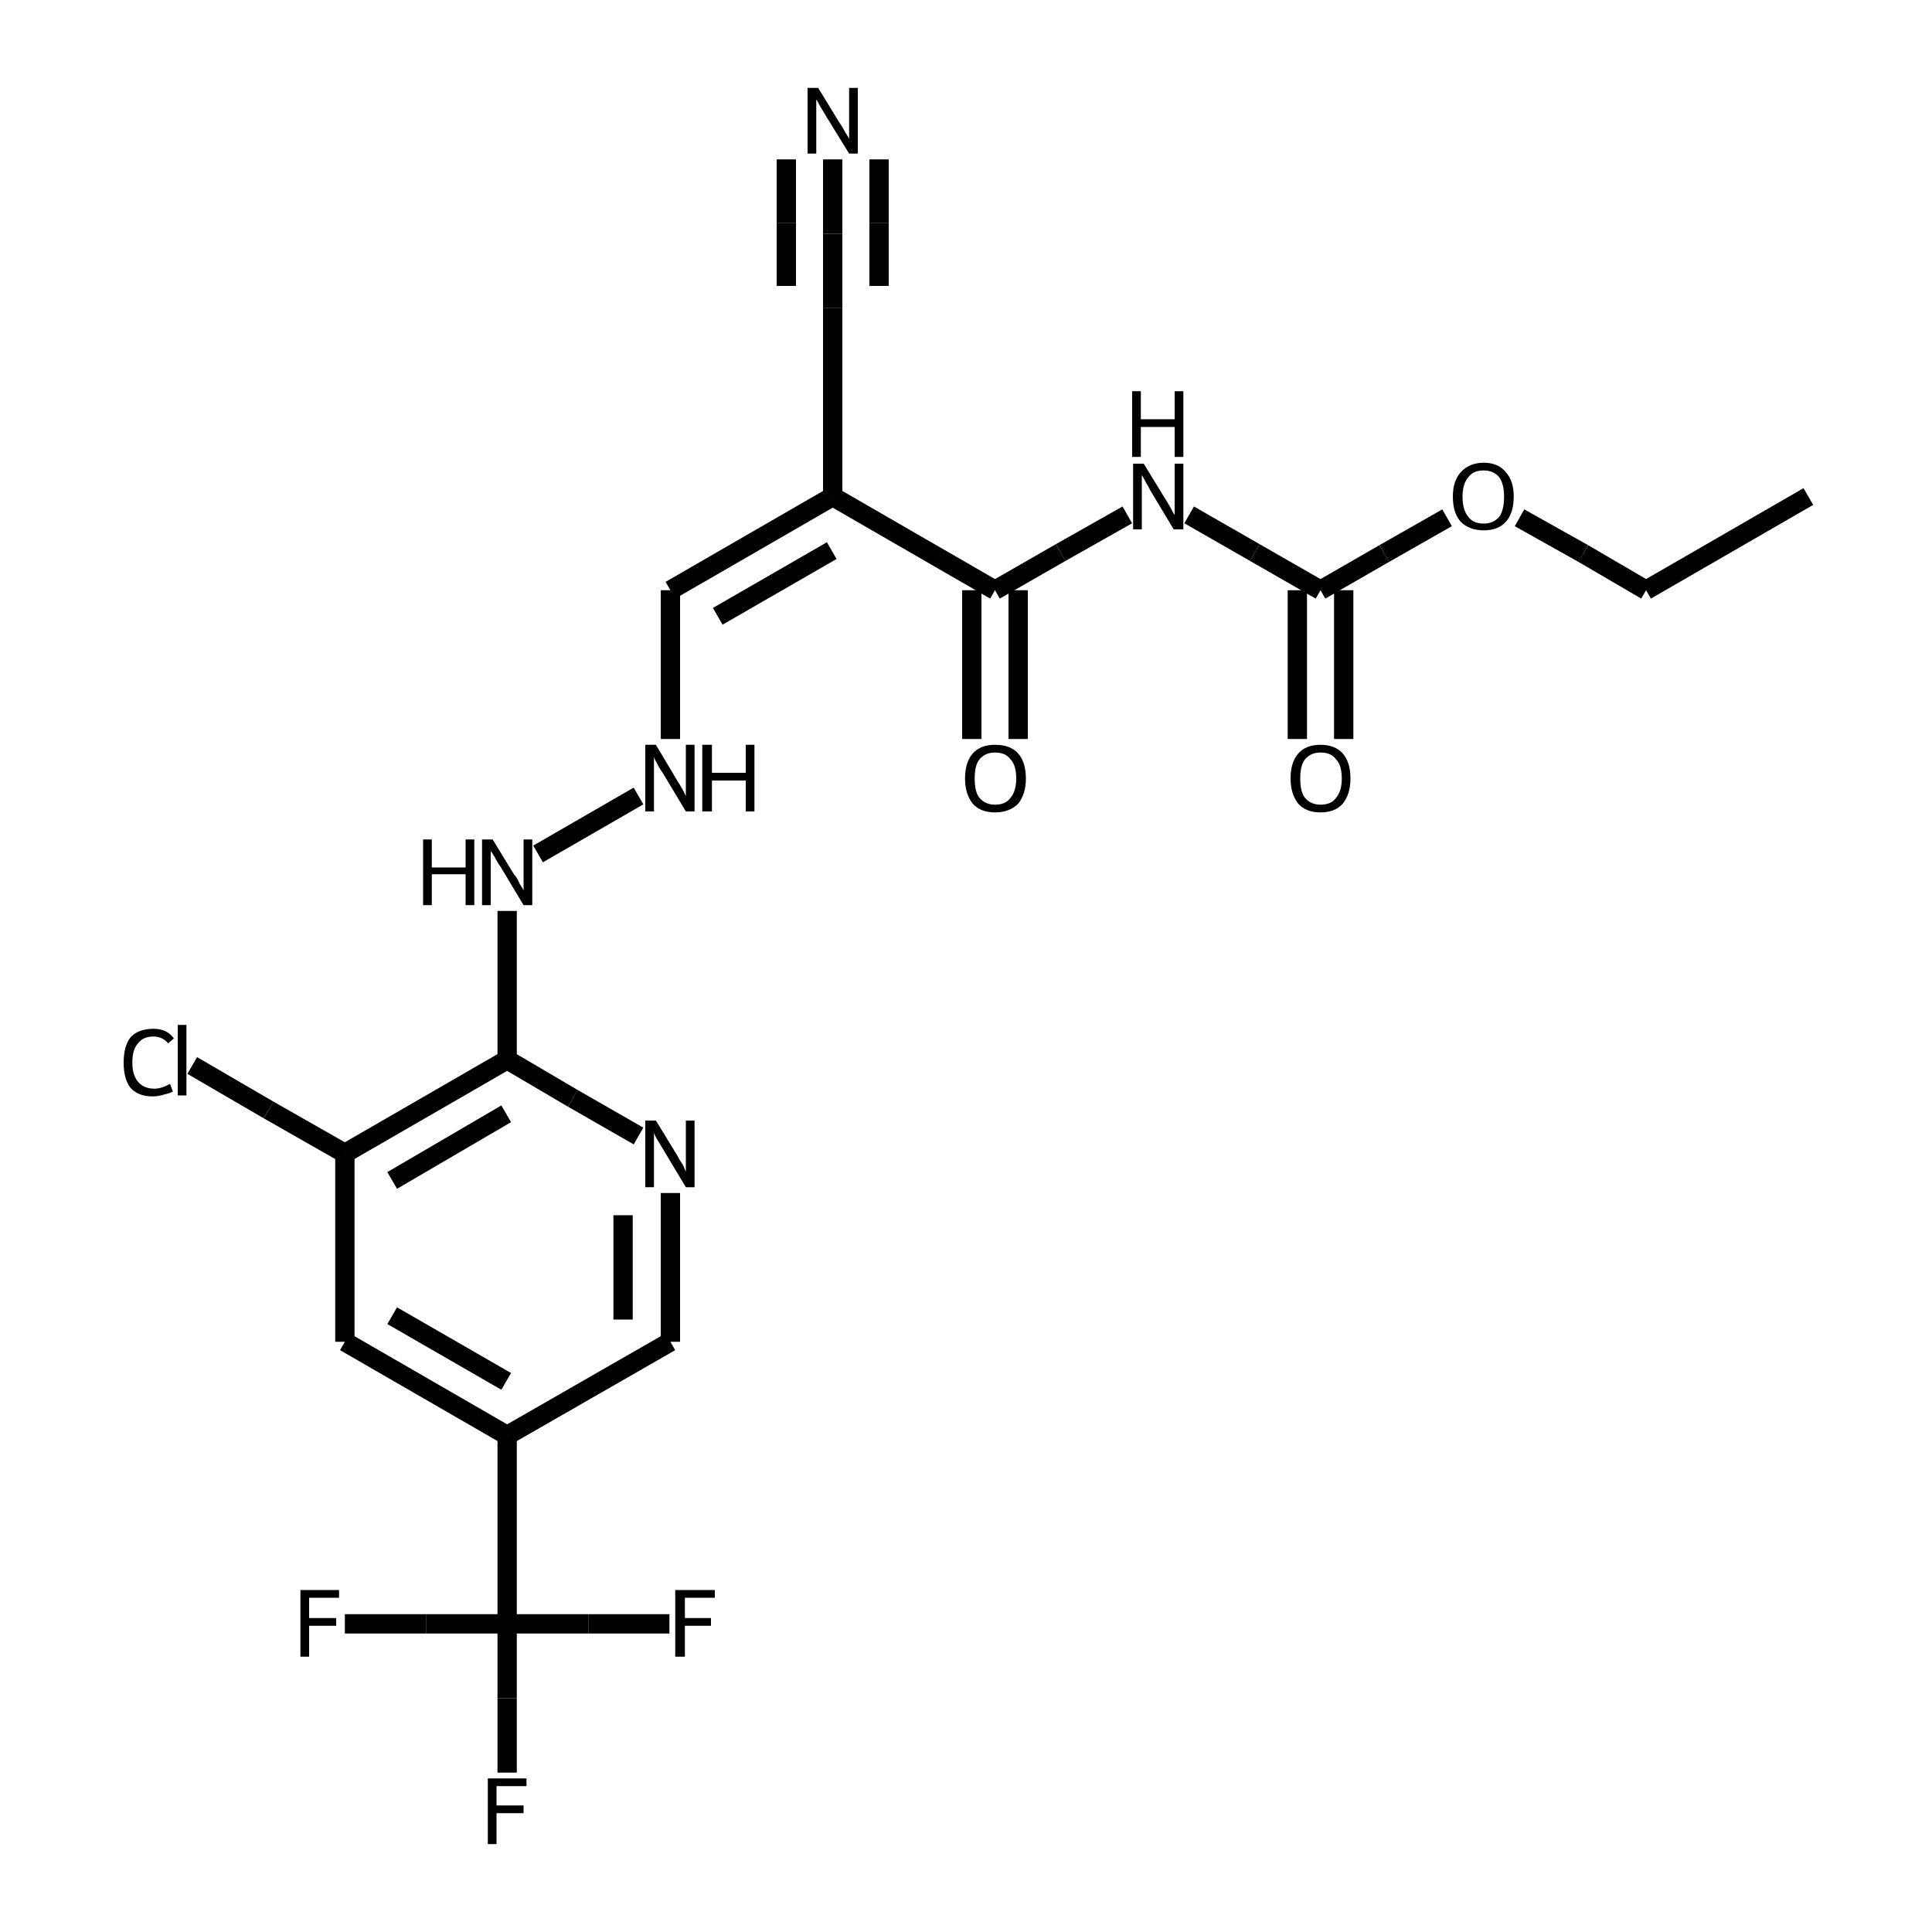 <?xml version="1.0" encoding="iso-8859-1"?>
<svg version="1.1" baseProfile="full"
              xmlns="http://www.w3.org/2000/svg"
                      xmlns:rdkit="http://www.rdkit.org/xml"
                      xmlns:xlink="http://www.w3.org/1999/xlink"
                  xml:space="preserve"
width="200px" height="200px" viewBox="0 0 200 200">
<!-- END OF HEADER -->
<rect style="opacity:1.0;fill:none;stroke:none" width="200.0" height="200.0" x="0.0" y="0.0"> </rect>
<path class="bond-0 atom-1 atom-0" d="M 103.0,61.1 L 109.8,57.2" style="fill:none;fill-rule:evenodd;stroke:#000000;stroke-width:2.0px;stroke-linecap:butt;stroke-linejoin:miter;stroke-opacity:1" />
<path class="bond-0 atom-1 atom-0" d="M 109.8,57.2 L 116.7,53.3" style="fill:none;fill-rule:evenodd;stroke:#000000;stroke-width:2.0px;stroke-linecap:butt;stroke-linejoin:miter;stroke-opacity:1" />
<path class="bond-1 atom-2 atom-4" d="M 52.5,168.1 L 52.5,148.6" style="fill:none;fill-rule:evenodd;stroke:#000000;stroke-width:2.0px;stroke-linecap:butt;stroke-linejoin:miter;stroke-opacity:1" />
<path class="bond-2 atom-3 atom-1" d="M 86.2,51.4 L 103.0,61.1" style="fill:none;fill-rule:evenodd;stroke:#000000;stroke-width:2.0px;stroke-linecap:butt;stroke-linejoin:miter;stroke-opacity:1" />
<path class="bond-3 atom-4 atom-11" d="M 52.5,148.6 L 35.7,138.9" style="fill:none;fill-rule:evenodd;stroke:#000000;stroke-width:2.0px;stroke-linecap:butt;stroke-linejoin:miter;stroke-opacity:1" />
<path class="bond-3 atom-4 atom-11" d="M 52.4,143.0 L 40.6,136.2" style="fill:none;fill-rule:evenodd;stroke:#000000;stroke-width:2.0px;stroke-linecap:butt;stroke-linejoin:miter;stroke-opacity:1" />
<path class="bond-4 atom-5 atom-16" d="M 52.5,109.7 L 52.5,102.0" style="fill:none;fill-rule:evenodd;stroke:#000000;stroke-width:2.0px;stroke-linecap:butt;stroke-linejoin:miter;stroke-opacity:1" />
<path class="bond-4 atom-5 atom-16" d="M 52.5,102.0 L 52.5,94.3" style="fill:none;fill-rule:evenodd;stroke:#000000;stroke-width:2.0px;stroke-linecap:butt;stroke-linejoin:miter;stroke-opacity:1" />
<path class="bond-5 atom-6 atom-0" d="M 136.7,61.1 L 129.9,57.2" style="fill:none;fill-rule:evenodd;stroke:#000000;stroke-width:2.0px;stroke-linecap:butt;stroke-linejoin:miter;stroke-opacity:1" />
<path class="bond-5 atom-6 atom-0" d="M 129.9,57.2 L 123.1,53.3" style="fill:none;fill-rule:evenodd;stroke:#000000;stroke-width:2.0px;stroke-linecap:butt;stroke-linejoin:miter;stroke-opacity:1" />
<path class="bond-6 atom-7 atom-5" d="M 66.1,117.6 L 59.3,113.7" style="fill:none;fill-rule:evenodd;stroke:#000000;stroke-width:2.0px;stroke-linecap:butt;stroke-linejoin:miter;stroke-opacity:1" />
<path class="bond-6 atom-7 atom-5" d="M 59.3,113.7 L 52.5,109.7" style="fill:none;fill-rule:evenodd;stroke:#000000;stroke-width:2.0px;stroke-linecap:butt;stroke-linejoin:miter;stroke-opacity:1" />
<path class="bond-7 atom-8 atom-3" d="M 86.2,31.9 L 86.2,51.4" style="fill:none;fill-rule:evenodd;stroke:#000000;stroke-width:2.0px;stroke-linecap:butt;stroke-linejoin:miter;stroke-opacity:1" />
<path class="bond-8 atom-9 atom-5" d="M 35.7,119.4 L 52.5,109.7" style="fill:none;fill-rule:evenodd;stroke:#000000;stroke-width:2.0px;stroke-linecap:butt;stroke-linejoin:miter;stroke-opacity:1" />
<path class="bond-8 atom-9 atom-5" d="M 40.6,122.2 L 52.4,115.3" style="fill:none;fill-rule:evenodd;stroke:#000000;stroke-width:2.0px;stroke-linecap:butt;stroke-linejoin:miter;stroke-opacity:1" />
<path class="bond-9 atom-10 atom-8" d="M 86.2,16.5 L 86.2,24.2" style="fill:none;fill-rule:evenodd;stroke:#000000;stroke-width:2.0px;stroke-linecap:butt;stroke-linejoin:miter;stroke-opacity:1" />
<path class="bond-9 atom-10 atom-8" d="M 86.2,24.2 L 86.2,31.9" style="fill:none;fill-rule:evenodd;stroke:#000000;stroke-width:2.0px;stroke-linecap:butt;stroke-linejoin:miter;stroke-opacity:1" />
<path class="bond-9 atom-10 atom-8" d="M 91.0,16.5 L 91.0,23.1" style="fill:none;fill-rule:evenodd;stroke:#000000;stroke-width:2.0px;stroke-linecap:butt;stroke-linejoin:miter;stroke-opacity:1" />
<path class="bond-9 atom-10 atom-8" d="M 91.0,23.1 L 91.0,29.6" style="fill:none;fill-rule:evenodd;stroke:#000000;stroke-width:2.0px;stroke-linecap:butt;stroke-linejoin:miter;stroke-opacity:1" />
<path class="bond-9 atom-10 atom-8" d="M 81.4,16.5 L 81.4,23.1" style="fill:none;fill-rule:evenodd;stroke:#000000;stroke-width:2.0px;stroke-linecap:butt;stroke-linejoin:miter;stroke-opacity:1" />
<path class="bond-9 atom-10 atom-8" d="M 81.4,23.1 L 81.4,29.6" style="fill:none;fill-rule:evenodd;stroke:#000000;stroke-width:2.0px;stroke-linecap:butt;stroke-linejoin:miter;stroke-opacity:1" />
<path class="bond-10 atom-11 atom-9" d="M 35.7,138.9 L 35.7,119.4" style="fill:none;fill-rule:evenodd;stroke:#000000;stroke-width:2.0px;stroke-linecap:butt;stroke-linejoin:miter;stroke-opacity:1" />
<path class="bond-11 atom-12 atom-7" d="M 69.4,138.9 L 69.4,131.2" style="fill:none;fill-rule:evenodd;stroke:#000000;stroke-width:2.0px;stroke-linecap:butt;stroke-linejoin:miter;stroke-opacity:1" />
<path class="bond-11 atom-12 atom-7" d="M 69.4,131.2 L 69.4,123.5" style="fill:none;fill-rule:evenodd;stroke:#000000;stroke-width:2.0px;stroke-linecap:butt;stroke-linejoin:miter;stroke-opacity:1" />
<path class="bond-11 atom-12 atom-7" d="M 64.5,136.6 L 64.5,131.2" style="fill:none;fill-rule:evenodd;stroke:#000000;stroke-width:2.0px;stroke-linecap:butt;stroke-linejoin:miter;stroke-opacity:1" />
<path class="bond-11 atom-12 atom-7" d="M 64.5,131.2 L 64.5,125.8" style="fill:none;fill-rule:evenodd;stroke:#000000;stroke-width:2.0px;stroke-linecap:butt;stroke-linejoin:miter;stroke-opacity:1" />
<path class="bond-12 atom-13 atom-3" d="M 69.4,61.1 L 86.2,51.4" style="fill:none;fill-rule:evenodd;stroke:#000000;stroke-width:2.0px;stroke-linecap:butt;stroke-linejoin:miter;stroke-opacity:1" />
<path class="bond-12 atom-13 atom-3" d="M 74.3,63.8 L 86.1,57.0" style="fill:none;fill-rule:evenodd;stroke:#000000;stroke-width:2.0px;stroke-linecap:butt;stroke-linejoin:miter;stroke-opacity:1" />
<path class="bond-13 atom-14 atom-1" d="M 100.6,76.5 L 100.6,68.8" style="fill:none;fill-rule:evenodd;stroke:#000000;stroke-width:2.0px;stroke-linecap:butt;stroke-linejoin:miter;stroke-opacity:1" />
<path class="bond-13 atom-14 atom-1" d="M 100.6,68.8 L 100.6,61.1" style="fill:none;fill-rule:evenodd;stroke:#000000;stroke-width:2.0px;stroke-linecap:butt;stroke-linejoin:miter;stroke-opacity:1" />
<path class="bond-13 atom-14 atom-1" d="M 105.4,76.5 L 105.4,68.8" style="fill:none;fill-rule:evenodd;stroke:#000000;stroke-width:2.0px;stroke-linecap:butt;stroke-linejoin:miter;stroke-opacity:1" />
<path class="bond-13 atom-14 atom-1" d="M 105.4,68.8 L 105.4,61.1" style="fill:none;fill-rule:evenodd;stroke:#000000;stroke-width:2.0px;stroke-linecap:butt;stroke-linejoin:miter;stroke-opacity:1" />
<path class="bond-14 atom-15 atom-13" d="M 69.4,76.5 L 69.4,68.8" style="fill:none;fill-rule:evenodd;stroke:#000000;stroke-width:2.0px;stroke-linecap:butt;stroke-linejoin:miter;stroke-opacity:1" />
<path class="bond-14 atom-15 atom-13" d="M 69.4,68.8 L 69.4,61.1" style="fill:none;fill-rule:evenodd;stroke:#000000;stroke-width:2.0px;stroke-linecap:butt;stroke-linejoin:miter;stroke-opacity:1" />
<path class="bond-15 atom-16 atom-15" d="M 55.7,88.4 L 66.1,82.4" style="fill:none;fill-rule:evenodd;stroke:#000000;stroke-width:2.0px;stroke-linecap:butt;stroke-linejoin:miter;stroke-opacity:1" />
<path class="bond-16 atom-17 atom-6" d="M 134.3,76.5 L 134.3,68.8" style="fill:none;fill-rule:evenodd;stroke:#000000;stroke-width:2.0px;stroke-linecap:butt;stroke-linejoin:miter;stroke-opacity:1" />
<path class="bond-16 atom-17 atom-6" d="M 134.3,68.8 L 134.3,61.1" style="fill:none;fill-rule:evenodd;stroke:#000000;stroke-width:2.0px;stroke-linecap:butt;stroke-linejoin:miter;stroke-opacity:1" />
<path class="bond-16 atom-17 atom-6" d="M 139.1,76.5 L 139.1,68.8" style="fill:none;fill-rule:evenodd;stroke:#000000;stroke-width:2.0px;stroke-linecap:butt;stroke-linejoin:miter;stroke-opacity:1" />
<path class="bond-16 atom-17 atom-6" d="M 139.1,68.8 L 139.1,61.1" style="fill:none;fill-rule:evenodd;stroke:#000000;stroke-width:2.0px;stroke-linecap:butt;stroke-linejoin:miter;stroke-opacity:1" />
<path class="bond-17 atom-18 atom-2" d="M 52.5,183.5 L 52.5,175.8" style="fill:none;fill-rule:evenodd;stroke:#000000;stroke-width:2.0px;stroke-linecap:butt;stroke-linejoin:miter;stroke-opacity:1" />
<path class="bond-17 atom-18 atom-2" d="M 52.5,175.8 L 52.5,168.1" style="fill:none;fill-rule:evenodd;stroke:#000000;stroke-width:2.0px;stroke-linecap:butt;stroke-linejoin:miter;stroke-opacity:1" />
<path class="bond-18 atom-19 atom-2" d="M 69.3,168.1 L 60.9,168.1" style="fill:none;fill-rule:evenodd;stroke:#000000;stroke-width:2.0px;stroke-linecap:butt;stroke-linejoin:miter;stroke-opacity:1" />
<path class="bond-18 atom-19 atom-2" d="M 60.9,168.1 L 52.5,168.1" style="fill:none;fill-rule:evenodd;stroke:#000000;stroke-width:2.0px;stroke-linecap:butt;stroke-linejoin:miter;stroke-opacity:1" />
<path class="bond-19 atom-20 atom-2" d="M 35.7,168.1 L 44.1,168.1" style="fill:none;fill-rule:evenodd;stroke:#000000;stroke-width:2.0px;stroke-linecap:butt;stroke-linejoin:miter;stroke-opacity:1" />
<path class="bond-19 atom-20 atom-2" d="M 44.1,168.1 L 52.5,168.1" style="fill:none;fill-rule:evenodd;stroke:#000000;stroke-width:2.0px;stroke-linecap:butt;stroke-linejoin:miter;stroke-opacity:1" />
<path class="bond-20 atom-21 atom-9" d="M 19.9,110.3 L 27.8,114.9" style="fill:none;fill-rule:evenodd;stroke:#000000;stroke-width:2.0px;stroke-linecap:butt;stroke-linejoin:miter;stroke-opacity:1" />
<path class="bond-20 atom-21 atom-9" d="M 27.8,114.9 L 35.7,119.4" style="fill:none;fill-rule:evenodd;stroke:#000000;stroke-width:2.0px;stroke-linecap:butt;stroke-linejoin:miter;stroke-opacity:1" />
<path class="bond-21 atom-22 atom-6" d="M 149.8,53.6 L 143.3,57.3" style="fill:none;fill-rule:evenodd;stroke:#000000;stroke-width:2.0px;stroke-linecap:butt;stroke-linejoin:miter;stroke-opacity:1" />
<path class="bond-21 atom-22 atom-6" d="M 143.3,57.3 L 136.7,61.1" style="fill:none;fill-rule:evenodd;stroke:#000000;stroke-width:2.0px;stroke-linecap:butt;stroke-linejoin:miter;stroke-opacity:1" />
<path class="bond-22 atom-23 atom-22" d="M 170.4,61.1 L 163.9,57.3" style="fill:none;fill-rule:evenodd;stroke:#000000;stroke-width:2.0px;stroke-linecap:butt;stroke-linejoin:miter;stroke-opacity:1" />
<path class="bond-22 atom-23 atom-22" d="M 163.9,57.3 L 157.3,53.6" style="fill:none;fill-rule:evenodd;stroke:#000000;stroke-width:2.0px;stroke-linecap:butt;stroke-linejoin:miter;stroke-opacity:1" />
<path class="bond-23 atom-24 atom-23" d="M 187.2,51.4 L 170.4,61.1" style="fill:none;fill-rule:evenodd;stroke:#000000;stroke-width:2.0px;stroke-linecap:butt;stroke-linejoin:miter;stroke-opacity:1" />
<path class="bond-24 atom-12 atom-4" d="M 69.4,138.9 L 52.5,148.6" style="fill:none;fill-rule:evenodd;stroke:#000000;stroke-width:2.0px;stroke-linecap:butt;stroke-linejoin:miter;stroke-opacity:1" />
<path class="atom-0" d="M 118.4 48.0
L 120.6 51.6
Q 120.8 51.9, 121.2 52.6
Q 121.5 53.2, 121.6 53.3
L 121.6 48.0
L 122.5 48.0
L 122.5 54.8
L 121.5 54.8
L 119.1 50.8
Q 118.9 50.4, 118.6 49.9
Q 118.3 49.3, 118.2 49.2
L 118.2 54.8
L 117.3 54.8
L 117.3 48.0
L 118.4 48.0
" fill="#000000"/>
<path class="atom-0" d="M 117.2 40.5
L 118.1 40.5
L 118.1 43.4
L 121.6 43.4
L 121.6 40.5
L 122.5 40.5
L 122.5 47.3
L 121.6 47.3
L 121.6 44.2
L 118.1 44.2
L 118.1 47.3
L 117.2 47.3
L 117.2 40.5
" fill="#000000"/>
<path class="atom-7" d="M 67.9 116.0
L 70.1 119.6
Q 70.3 120.0, 70.7 120.6
Q 71.0 121.3, 71.0 121.3
L 71.0 116.0
L 71.9 116.0
L 71.9 122.9
L 71.0 122.9
L 68.6 118.9
Q 68.3 118.4, 68.0 117.9
Q 67.7 117.4, 67.7 117.2
L 67.7 122.9
L 66.8 122.9
L 66.8 116.0
L 67.9 116.0
" fill="#000000"/>
<path class="atom-10" d="M 84.7 9.1
L 86.9 12.7
Q 87.2 13.1, 87.5 13.7
Q 87.9 14.3, 87.9 14.4
L 87.9 9.1
L 88.8 9.1
L 88.8 15.9
L 87.9 15.9
L 85.5 12.0
Q 85.2 11.5, 84.9 11.0
Q 84.6 10.4, 84.5 10.3
L 84.5 15.9
L 83.6 15.9
L 83.6 9.1
L 84.7 9.1
" fill="#000000"/>
<path class="atom-14" d="M 99.9 80.6
Q 99.9 78.9, 100.7 78.0
Q 101.5 77.1, 103.0 77.1
Q 104.6 77.1, 105.4 78.0
Q 106.2 78.9, 106.2 80.6
Q 106.2 82.2, 105.4 83.2
Q 104.5 84.1, 103.0 84.1
Q 101.5 84.1, 100.7 83.2
Q 99.9 82.2, 99.9 80.6
M 103.0 83.3
Q 104.1 83.3, 104.6 82.6
Q 105.2 81.9, 105.2 80.6
Q 105.2 79.2, 104.6 78.6
Q 104.1 77.9, 103.0 77.9
Q 102.0 77.9, 101.4 78.6
Q 100.9 79.2, 100.9 80.6
Q 100.9 82.0, 101.4 82.6
Q 102.0 83.3, 103.0 83.3
" fill="#000000"/>
<path class="atom-15" d="M 67.9 77.1
L 70.1 80.8
Q 70.3 81.1, 70.7 81.8
Q 71.0 82.4, 71.0 82.4
L 71.0 77.1
L 71.9 77.1
L 71.9 84.0
L 71.0 84.0
L 68.6 80.0
Q 68.3 79.6, 68.0 79.0
Q 67.7 78.5, 67.7 78.3
L 67.7 84.0
L 66.8 84.0
L 66.8 77.1
L 67.9 77.1
" fill="#000000"/>
<path class="atom-15" d="M 72.7 77.1
L 73.7 77.1
L 73.7 80.0
L 77.2 80.0
L 77.2 77.1
L 78.1 77.1
L 78.1 84.0
L 77.2 84.0
L 77.2 80.8
L 73.7 80.8
L 73.7 84.0
L 72.7 84.0
L 72.7 77.1
" fill="#000000"/>
<path class="atom-16" d="M 43.8 86.9
L 44.7 86.9
L 44.7 89.8
L 48.2 89.8
L 48.2 86.9
L 49.1 86.9
L 49.1 93.7
L 48.2 93.7
L 48.2 90.5
L 44.7 90.5
L 44.7 93.7
L 43.8 93.7
L 43.8 86.9
" fill="#000000"/>
<path class="atom-16" d="M 51.0 86.9
L 53.2 90.5
Q 53.5 90.8, 53.8 91.5
Q 54.2 92.1, 54.2 92.2
L 54.2 86.9
L 55.1 86.9
L 55.1 93.7
L 54.2 93.7
L 51.8 89.7
Q 51.5 89.3, 51.2 88.7
Q 50.9 88.2, 50.8 88.1
L 50.8 93.7
L 49.9 93.7
L 49.9 86.9
L 51.0 86.9
" fill="#000000"/>
<path class="atom-17" d="M 133.6 80.6
Q 133.6 78.9, 134.4 78.0
Q 135.2 77.1, 136.7 77.1
Q 138.2 77.1, 139.0 78.0
Q 139.8 78.9, 139.8 80.6
Q 139.8 82.2, 139.0 83.2
Q 138.2 84.1, 136.7 84.1
Q 135.2 84.1, 134.4 83.2
Q 133.6 82.2, 133.6 80.6
M 136.7 83.3
Q 137.8 83.3, 138.3 82.6
Q 138.9 81.9, 138.9 80.6
Q 138.9 79.2, 138.3 78.6
Q 137.8 77.9, 136.7 77.9
Q 135.7 77.9, 135.1 78.6
Q 134.6 79.2, 134.6 80.6
Q 134.6 82.0, 135.1 82.6
Q 135.7 83.3, 136.7 83.3
" fill="#000000"/>
<path class="atom-18" d="M 50.5 184.1
L 54.5 184.1
L 54.5 184.9
L 51.4 184.9
L 51.4 186.9
L 54.2 186.9
L 54.2 187.7
L 51.4 187.7
L 51.4 190.9
L 50.5 190.9
L 50.5 184.1
" fill="#000000"/>
<path class="atom-19" d="M 69.9 164.6
L 74.0 164.6
L 74.0 165.4
L 70.9 165.4
L 70.9 167.5
L 73.6 167.5
L 73.6 168.3
L 70.9 168.3
L 70.9 171.5
L 69.9 171.5
L 69.9 164.6
" fill="#000000"/>
<path class="atom-20" d="M 31.1 164.6
L 35.1 164.6
L 35.1 165.4
L 32.0 165.4
L 32.0 167.5
L 34.8 167.5
L 34.8 168.3
L 32.0 168.3
L 32.0 171.5
L 31.1 171.5
L 31.1 164.6
" fill="#000000"/>
<path class="atom-21" d="M 12.8 110.0
Q 12.8 108.3, 13.5 107.4
Q 14.3 106.5, 15.9 106.5
Q 17.3 106.5, 18.0 107.5
L 17.4 108.0
Q 16.8 107.3, 15.9 107.3
Q 14.8 107.3, 14.3 108.0
Q 13.7 108.6, 13.7 110.0
Q 13.7 111.3, 14.3 112.0
Q 14.9 112.7, 16.0 112.7
Q 16.7 112.7, 17.6 112.2
L 17.9 113.0
Q 17.5 113.2, 17.0 113.3
Q 16.4 113.5, 15.8 113.5
Q 14.3 113.5, 13.5 112.6
Q 12.8 111.7, 12.8 110.0
" fill="#000000"/>
<path class="atom-21" d="M 18.4 106.1
L 19.3 106.1
L 19.3 113.4
L 18.4 113.4
L 18.4 106.1
" fill="#000000"/>
<path class="atom-22" d="M 150.4 51.4
Q 150.4 49.8, 151.2 48.9
Q 152.1 47.9, 153.6 47.9
Q 155.1 47.9, 155.9 48.9
Q 156.7 49.8, 156.7 51.4
Q 156.7 53.1, 155.9 54.0
Q 155.1 54.9, 153.6 54.9
Q 152.1 54.9, 151.2 54.0
Q 150.4 53.1, 150.4 51.4
M 153.6 54.2
Q 154.6 54.2, 155.2 53.5
Q 155.7 52.8, 155.7 51.4
Q 155.7 50.1, 155.2 49.4
Q 154.6 48.7, 153.6 48.7
Q 152.5 48.7, 152.0 49.4
Q 151.4 50.1, 151.4 51.4
Q 151.4 52.8, 152.0 53.5
Q 152.5 54.2, 153.6 54.2
" fill="#000000"/>
</svg>

